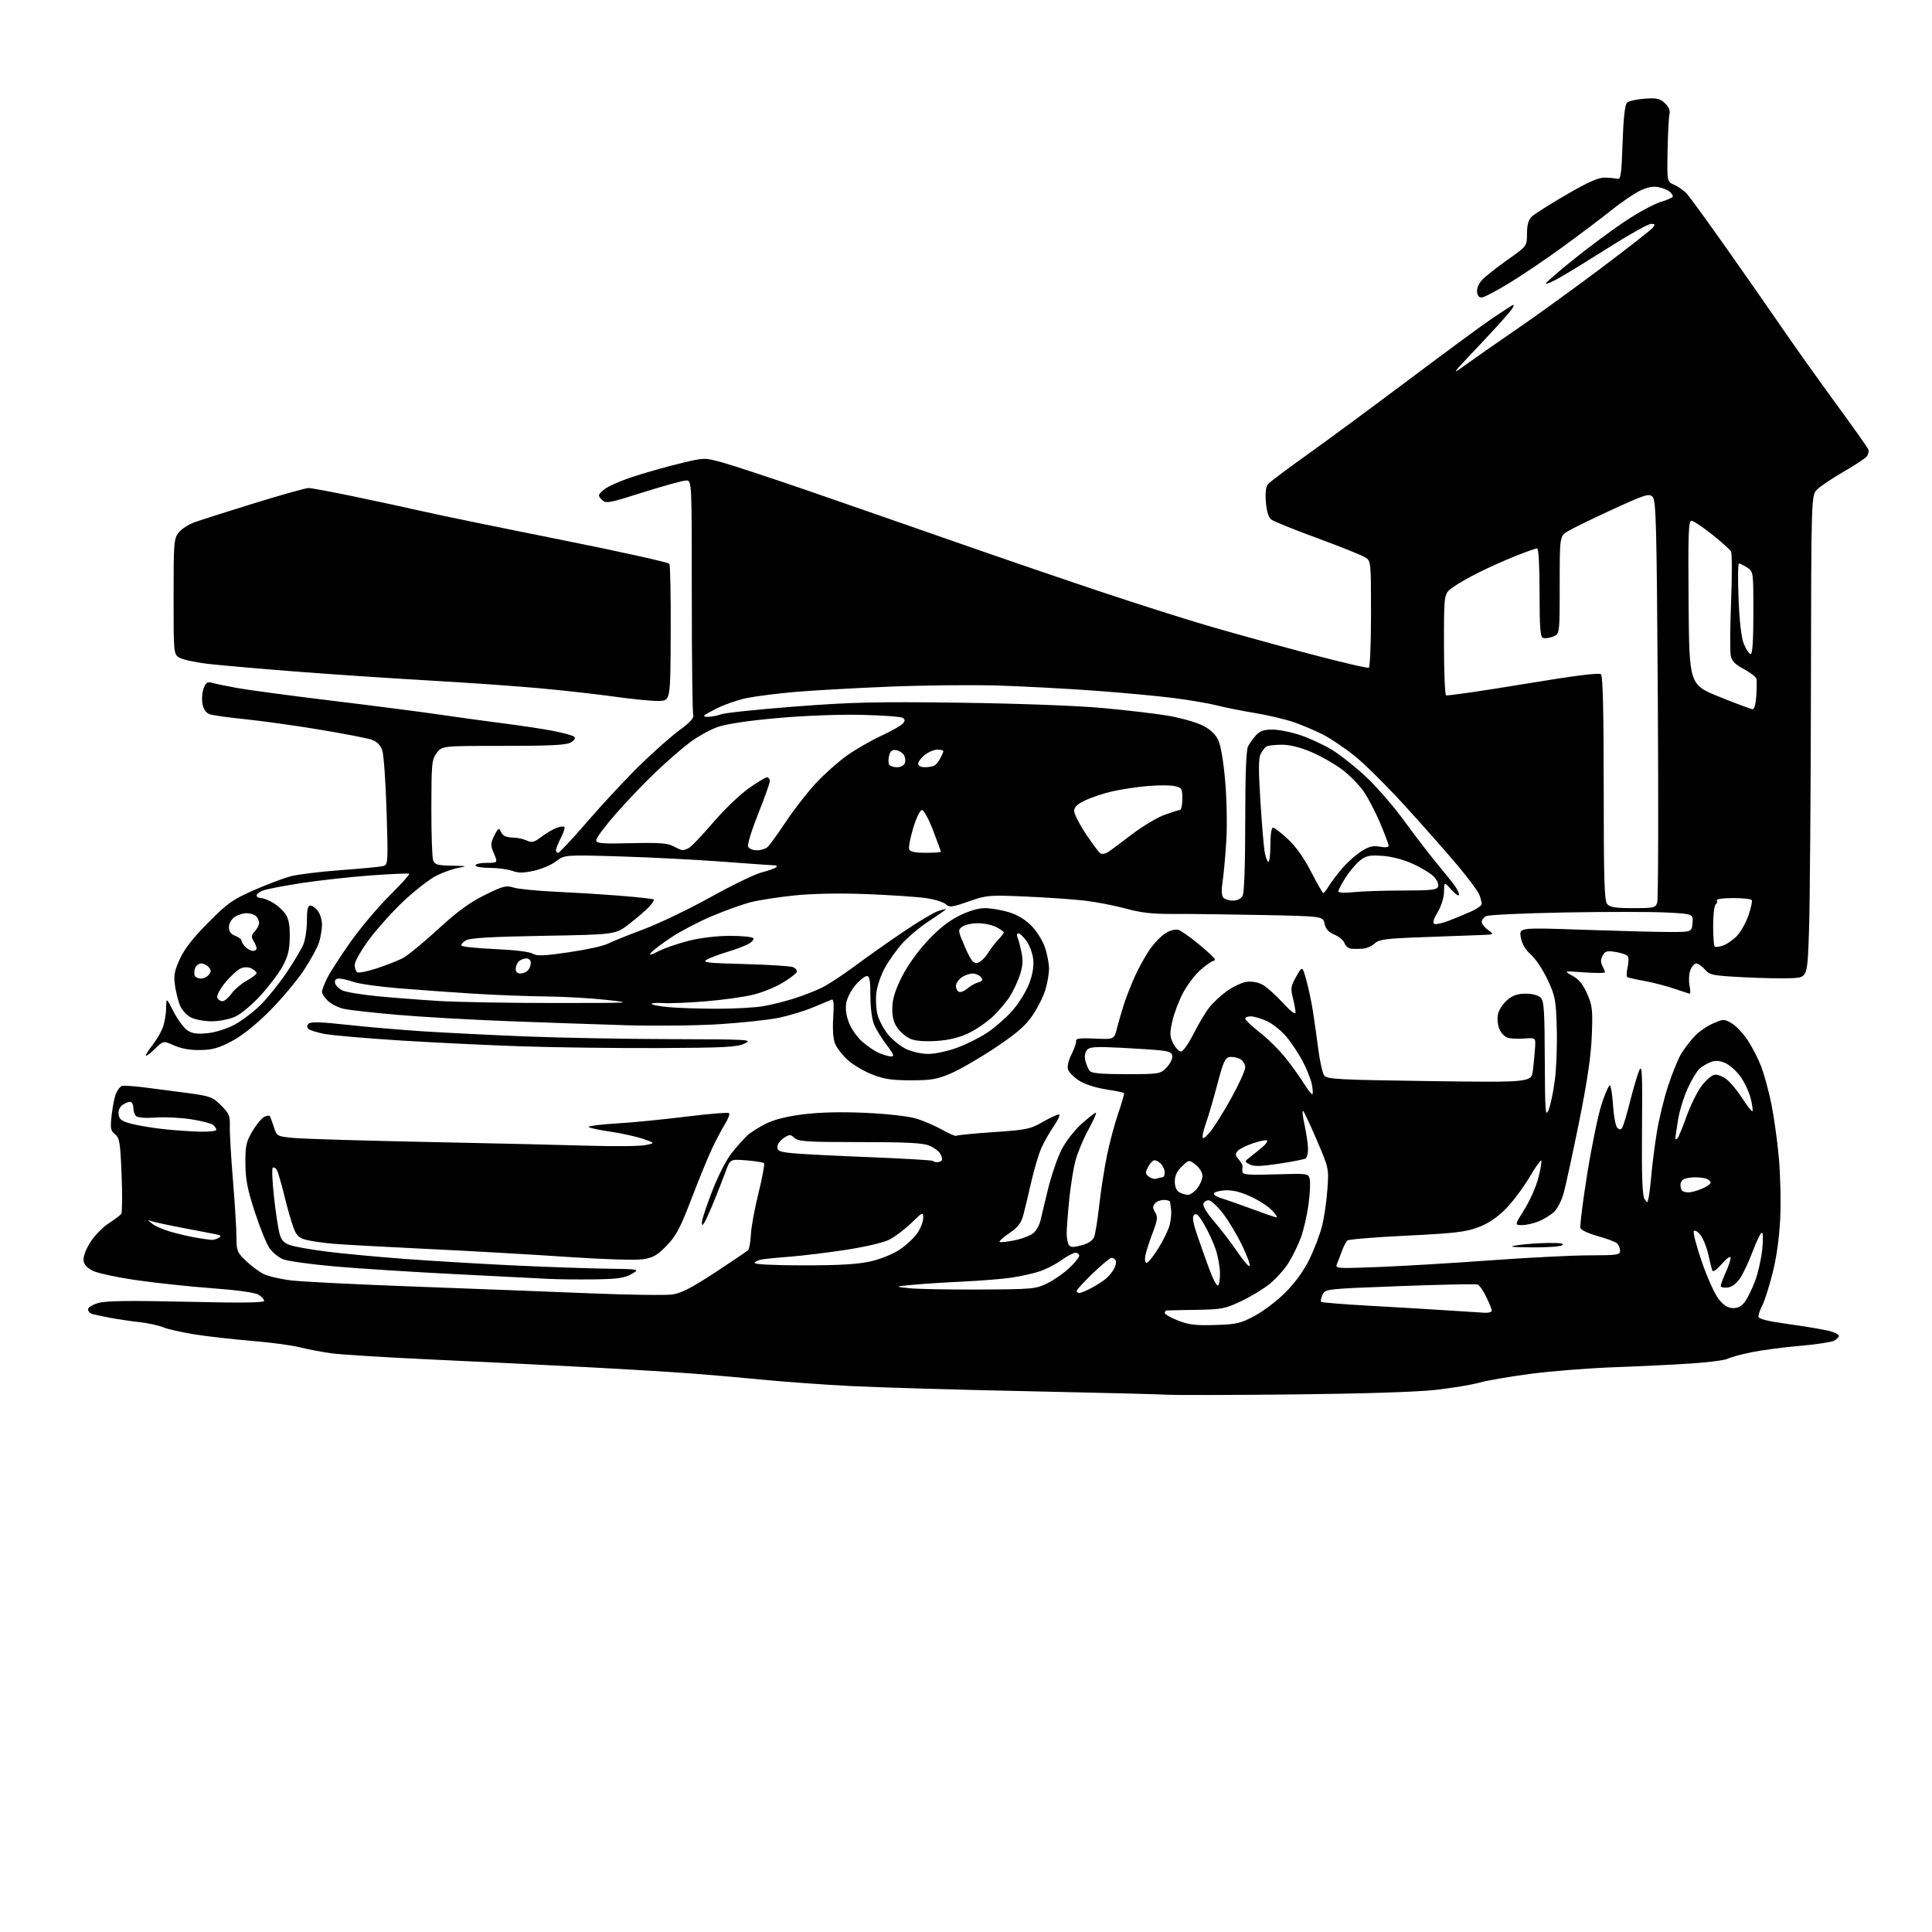 <?xml version="1.0" encoding="UTF-8" standalone="no"?>
<svg 
  version="1.1" 
  xmlns="http://www.w3.org/2000/svg" 
  xmlns:xlink="http://www.w3.org/1999/xlink" 
  xmlns:svg="http://www.w3.org/2000/svg"
  xmlns:rdf="http://www.w3.org/1999/02/22-rdf-syntax-ns#"
  xmlns:cc="http://creativecommons.org/ns#"
  xmlns:dc="http://purl.org/dc/elements/1.1/"
  viewBox="0 0 768 768"
  width="768"
  height="768"
>
<style>svg {background-color: white; }</style>"
<path stroke="none" fill="black" fill-rule="evenodd" d="M513.97,554.31C489.51,554.56 467.02,554.61 464.00,554.42C460.98,554.22 435.77,553.60 408.00,553.02C380.23,552.45 348.73,551.52 338.00,550.97C327.27,550.41 311.98,549.31 304.00,548.53C296.02,547.74 283.43,546.63 276.00,546.06C268.57,545.49 249.90,544.35 234.50,543.53C219.10,542.70 191.20,541.33 172.50,540.47C153.80,539.62 135.35,538.48 131.50,537.93C127.65,537.39 122.03,536.31 119.00,535.53C115.97,534.76 107.42,533.62 100.00,533.01C92.58,532.40 82.38,531.24 77.34,530.44C72.31,529.63 66.68,528.36 64.84,527.61C63.00,526.86 58.80,525.94 55.50,525.58C52.20,525.21 47.02,524.45 44.00,523.89C40.98,523.32 37.71,522.64 36.75,522.36C35.79,522.09 35.00,521.24 35.00,520.47C35.00,519.68 36.84,518.58 39.25,517.92C42.32,517.08 52.05,516.96 74.25,517.47C95.84,517.97 105.00,517.87 105.00,517.11C105.00,516.53 103.99,515.42 102.75,514.66C101.35,513.81 94.43,512.84 84.50,512.11C75.70,511.47 62.20,510.03 54.50,508.92C46.80,507.81 38.92,506.14 37.00,505.20C34.59,504.03 33.41,502.72 33.21,501.00C33.04,499.54 34.16,496.55 35.91,493.80C37.55,491.21 40.83,487.84 43.20,486.31C45.56,484.77 47.82,483.07 48.21,482.52C48.60,481.96 48.66,474.98 48.34,467.01C47.81,454.05 47.54,452.33 45.73,450.89C43.94,449.45 43.79,448.58 44.41,443.05C44.80,439.63 45.60,435.77 46.19,434.47C46.79,433.17 47.77,431.93 48.39,431.70C49.00,431.47 52.88,431.70 57.00,432.21C61.12,432.72 68.95,433.74 74.39,434.47C83.64,435.73 84.52,436.05 87.89,439.42C91.09,442.62 91.48,443.58 91.36,447.77C91.28,450.37 91.85,460.06 92.61,469.30C93.37,478.54 94.00,488.68 94.00,491.85C94.00,497.18 94.27,497.85 97.75,501.19C99.81,503.16 102.97,505.52 104.76,506.42C106.55,507.32 111.50,508.48 115.76,508.99C120.02,509.50 142.18,510.61 165.00,511.44C187.82,512.28 219.15,513.49 234.61,514.12C250.08,514.75 264.82,514.95 267.37,514.57C270.82,514.05 275.19,511.79 284.26,505.83C290.99,501.40 296.89,497.42 297.36,496.98C297.84,496.53 298.34,493.77 298.48,490.84C298.61,487.90 299.98,480.43 301.52,474.24C303.05,468.05 304.04,462.71 303.71,462.38C303.38,462.05 300.22,461.55 296.69,461.26C290.26,460.75 290.26,460.75 288.48,465.62C287.49,468.31 285.41,473.65 283.83,477.50C282.26,481.35 280.54,485.18 280.00,486.00C279.17,487.29 279.03,487.26 279.02,485.80C279.01,484.86 280.83,479.35 283.08,473.54C285.47,467.36 288.72,461.02 290.94,458.24C293.03,455.63 295.81,452.52 297.12,451.32C298.43,450.13 301.75,448.03 304.50,446.66C307.80,445.02 312.87,443.76 319.43,442.94C325.93,442.14 334.43,441.94 344.05,442.37C352.55,442.76 360.99,443.70 364.05,444.61C366.97,445.47 371.67,447.49 374.51,449.09C377.34,450.69 379.89,451.78 380.17,451.50C380.44,451.22 387.07,450.57 394.89,450.04C408.00,449.16 409.52,448.85 414.42,446.04C417.35,444.37 420.27,443.00 420.92,443.00C421.57,443.00 420.69,445.04 418.98,447.53C417.26,450.03 415.00,454.02 413.94,456.40C412.89,458.78 411.11,464.73 409.99,469.61C408.88,474.50 407.46,480.44 406.84,482.80C405.96,486.17 404.75,487.76 401.29,490.15C398.85,491.82 397.08,493.41 397.35,493.68C397.62,493.95 400.39,493.65 403.51,493.00C406.63,492.35 410.03,490.97 411.06,489.94C412.10,488.90 413.23,486.80 413.57,485.28C413.92,483.75 415.27,478.10 416.59,472.73C417.91,467.36 420.31,460.34 421.93,457.13C423.65,453.73 427.05,449.34 430.08,446.62C432.94,444.05 435.46,442.13 435.69,442.35C435.91,442.58 434.53,445.63 432.62,449.13C430.71,452.63 428.46,457.98 427.61,461.00C426.76,464.02 425.60,471.16 425.03,476.86C424.46,482.55 424.01,488.63 424.02,490.36C424.02,492.09 424.41,494.10 424.87,494.83C425.54,495.89 426.56,495.93 429.90,495.03C432.65,494.29 434.38,493.14 434.94,491.70C435.41,490.49 436.33,484.77 436.98,479.00C437.62,473.23 439.01,464.32 440.06,459.21C441.11,454.10 443.14,446.53 444.57,442.38C446.00,438.23 447.01,434.68 446.81,434.48C446.61,434.27 443.31,433.61 439.47,433.01C435.33,432.35 431.01,430.93 428.83,429.49C426.81,428.16 424.88,426.19 424.53,425.10C424.16,423.94 424.76,421.43 425.96,419.08C427.09,416.86 427.90,414.47 427.76,413.77C427.56,412.81 429.35,412.58 435.18,412.85C442.87,413.20 442.87,413.20 443.99,408.85C444.61,406.46 445.82,402.25 446.69,399.50C447.56,396.75 449.52,391.72 451.04,388.31C452.57,384.91 455.25,380.04 457.01,377.49C458.76,374.94 461.62,371.99 463.35,370.94C465.19,369.82 467.31,369.28 468.45,369.64C469.52,369.98 473.13,372.52 476.45,375.27C479.78,378.03 482.65,380.67 482.83,381.14C483.02,381.61 482.76,382.00 482.26,382.00C481.77,382.00 479.56,383.54 477.36,385.42C475.16,387.31 471.98,391.47 470.28,394.67C468.59,397.88 466.66,403.01 465.98,406.07C464.93,410.89 464.98,412.07 466.41,414.82C467.31,416.57 468.70,418.00 469.49,418.00C470.27,418.00 472.51,414.83 474.46,410.95C476.40,407.07 479.23,402.34 480.75,400.44C482.26,398.54 485.41,395.61 487.75,393.93C490.09,392.25 493.51,390.63 495.35,390.33C497.40,390.00 499.85,390.39 501.70,391.34C503.35,392.20 507.02,395.43 509.85,398.53C513.00,401.97 515.00,403.52 515.00,402.52C515.00,401.62 514.52,398.98 513.94,396.66C512.99,392.90 513.14,391.96 515.29,388.17C517.71,383.91 517.71,383.91 519.31,389.70C520.19,392.89 521.36,398.43 521.91,402.00C522.47,405.57 523.43,412.41 524.05,417.19C524.68,421.97 525.73,426.62 526.40,427.53C527.48,429.01 531.97,429.25 568.19,429.75C608.77,430.30 608.77,430.30 609.37,425.40C609.69,422.71 610.07,418.70 610.21,416.50C610.46,412.50 610.46,412.50 606.12,412.83C603.73,413.01 600.76,412.90 599.51,412.59C598.27,412.28 596.71,410.71 596.03,409.08C595.34,407.41 595.10,404.81 595.48,403.09C595.85,401.42 597.50,398.92 599.15,397.53C601.36,395.67 603.31,395.00 606.51,395.00C609.13,395.00 611.48,395.62 612.43,396.57C613.76,397.90 614.01,401.66 614.08,421.32C614.15,441.78 614.32,444.14 615.52,441.40C616.27,439.69 617.41,434.38 618.04,429.59C618.68,424.80 619.04,415.40 618.84,408.69C618.51,397.42 618.24,395.97 615.22,389.50C613.43,385.65 610.45,381.15 608.59,379.50C606.32,377.48 605.00,375.23 604.54,372.61C603.86,368.71 603.86,368.71 629.18,369.59C643.10,370.07 658.55,370.48 663.50,370.48C672.50,370.50 672.50,370.50 672.80,366.90C673.10,363.29 673.10,363.29 662.30,362.73C656.36,362.42 638.23,362.42 622.00,362.72C605.77,363.02 591.71,363.67 590.75,364.17C589.79,364.66 589.00,365.69 589.00,366.45C589.00,367.21 590.13,368.66 591.52,369.67C594.04,371.50 594.04,371.50 588.27,371.71C585.10,371.82 574.85,372.20 565.50,372.54C550.89,373.07 548.22,373.42 546.50,375.01C545.40,376.03 543.38,376.96 542.00,377.08C540.62,377.21 538.52,377.24 537.32,377.16C536.10,377.07 534.85,376.11 534.49,374.98C534.14,373.87 532.36,372.34 530.53,371.58C528.15,370.58 527.01,369.34 526.54,367.20C525.89,364.22 525.89,364.22 501.69,363.73C488.39,363.46 472.55,363.27 466.50,363.31C458.10,363.36 453.61,362.85 447.50,361.17C443.10,359.96 435.68,358.53 431.00,357.99C426.32,357.46 415.75,356.73 407.50,356.38C393.07,355.76 392.22,355.83 385.05,358.34C378.32,360.69 377.43,360.79 375.90,359.41C374.97,358.57 371.35,357.47 367.86,356.98C364.37,356.49 353.86,355.79 344.51,355.42C333.84,355.01 323.21,355.20 316.00,355.93C309.68,356.57 301.80,357.78 298.50,358.62C295.20,359.46 288.23,361.96 283.00,364.17C277.77,366.39 270.52,370.18 266.88,372.59C263.24,375.00 259.64,377.72 258.89,378.63C257.83,379.91 258.50,379.79 261.80,378.10C264.16,376.90 269.55,375.04 273.79,373.97C278.44,372.80 284.95,372.02 290.19,372.02C294.97,372.01 299.15,372.43 299.47,372.96C299.80,373.48 298.81,374.57 297.27,375.36C295.73,376.16 292.00,377.54 288.99,378.44C285.97,379.34 282.41,380.68 281.07,381.42C278.93,382.60 280.77,382.82 296.07,383.23C305.66,383.48 314.31,384.04 315.29,384.47C316.28,384.90 316.92,385.75 316.72,386.37C316.53,386.99 314.03,388.91 311.18,390.63C308.33,392.35 303.09,394.49 299.54,395.38C295.98,396.27 287.55,397.46 280.79,398.02C274.03,398.59 266.36,398.91 263.75,398.74C261.14,398.57 259.00,398.72 259.00,399.07C259.00,399.42 262.04,400.00 265.75,400.35C269.46,400.70 278.15,400.99 285.07,400.99C291.98,401.00 300.30,400.53 303.57,399.95C306.83,399.37 312.43,397.96 316.00,396.81C319.57,395.66 324.52,393.71 327.00,392.47C329.48,391.22 335.32,387.36 340.00,383.88C344.68,380.40 353.23,374.36 359.00,370.46C364.77,366.56 370.96,362.86 372.75,362.23C374.54,361.61 376.00,361.25 376.00,361.43C376.00,361.62 373.06,363.68 369.47,366.02C365.88,368.36 361.04,372.39 358.72,374.97C356.40,377.55 353.24,381.97 351.71,384.80C350.17,387.62 348.66,392.08 348.35,394.71C348.04,397.35 348.27,401.30 348.87,403.50C349.46,405.70 351.39,409.25 353.15,411.38C354.92,413.51 358.19,416.09 360.43,417.11C362.67,418.12 366.52,418.96 369.00,418.96C371.48,418.96 376.48,417.91 380.11,416.62C383.75,415.34 389.27,412.60 392.38,410.54C395.49,408.47 400.06,404.47 402.54,401.64C405.01,398.81 407.97,394.02 409.11,391.00C410.48,387.38 411.03,384.08 410.72,381.34C410.47,379.05 409.28,375.79 408.07,374.09C406.85,372.39 405.40,371.00 404.82,371.00C404.22,371.00 404.09,371.74 404.52,372.75C404.92,373.71 405.63,376.43 406.10,378.78C406.72,381.93 406.53,384.31 405.38,387.71C404.51,390.27 402.73,394.05 401.43,396.12C400.12,398.18 397.13,401.72 394.78,403.98C392.43,406.24 388.03,409.27 385.00,410.70C381.23,412.50 377.23,413.46 372.27,413.79C367.68,414.09 363.93,413.80 362.00,413.00C360.32,412.30 357.97,410.37 356.79,408.70C355.24,406.52 354.64,404.27 354.70,400.75C354.75,397.24 355.79,393.78 358.37,388.56C360.53,384.19 364.60,378.43 368.53,374.19C372.98,369.38 377.04,366.14 381.20,364.06C385.08,362.12 388.84,361.00 391.48,361.00C393.77,361.00 397.99,361.70 400.87,362.56C404.27,363.56 407.45,365.45 409.91,367.91C412.03,370.03 414.44,373.85 415.36,376.54C416.26,379.19 417.00,383.00 417.00,385.02C417.00,387.03 416.35,390.86 415.54,393.52C414.74,396.18 412.42,400.78 410.38,403.74C407.54,407.87 404.06,410.86 395.49,416.57C389.35,420.66 381.43,425.24 377.91,426.73C372.43,429.06 370.12,429.45 362.00,429.44C354.42,429.42 351.31,428.95 346.62,427.09C343.38,425.81 339.05,423.23 336.99,421.37C334.92,419.50 332.67,416.62 331.99,414.97C331.19,413.05 330.91,409.23 331.22,404.43C331.56,399.16 331.37,397.04 330.60,397.37C330.00,397.63 326.67,399.01 323.22,400.44C319.77,401.87 313.69,403.73 309.72,404.56C305.75,405.40 295.07,406.56 286.00,407.13C276.93,407.70 260.27,407.89 249.00,407.55C237.72,407.21 216.57,406.48 202.00,405.93C187.43,405.38 167.64,404.25 158.04,403.42C148.44,402.59 138.84,401.52 136.70,401.04C134.56,400.56 131.73,399.15 130.40,397.91C129.08,396.67 128.00,395.04 128.00,394.29C128.00,393.53 128.95,391.03 130.12,388.71C131.28,386.39 135.41,380.00 139.29,374.50C143.17,369.00 150.11,360.74 154.73,356.15C159.35,351.55 162.92,347.59 162.68,347.35C162.43,347.10 155.54,347.39 147.37,347.99C139.19,348.60 126.79,349.97 119.81,351.04C112.84,352.12 105.97,353.44 104.56,353.98C103.15,354.51 102.00,355.41 102.00,355.98C102.00,356.54 102.79,357.00 103.75,357.00C104.71,357.01 106.94,357.88 108.70,358.96C110.45,360.03 112.66,362.07 113.59,363.50C114.79,365.33 115.26,368.01 115.18,372.60C115.10,377.65 114.46,380.22 112.34,384.12C110.83,386.88 106.89,392.10 103.58,395.72C100.26,399.34 95.74,403.12 93.52,404.13C91.28,405.15 87.15,405.97 84.20,405.98C81.29,405.99 77.54,405.30 75.87,404.43C74.21,403.57 72.26,401.43 71.54,399.68C70.83,397.93 69.94,394.35 69.56,391.73C68.99,387.78 69.32,385.97 71.48,381.23C73.29,377.25 76.73,372.84 82.76,366.76C90.48,358.99 92.46,357.58 100.90,353.87C106.11,351.59 112.66,349.11 115.44,348.36C118.22,347.62 127.03,346.52 135.00,345.93C142.97,345.33 150.58,344.63 151.91,344.36C154.31,343.88 154.31,343.88 153.68,322.64C153.32,310.96 152.55,300.00 151.95,298.27C151.20,296.14 149.85,294.79 147.68,294.03C145.93,293.42 136.43,291.59 126.57,289.96C116.71,288.33 103.43,286.49 97.07,285.85C90.71,285.22 84.51,284.34 83.30,283.90C81.88,283.37 80.89,281.93 80.49,279.78C80.15,277.97 80.36,275.20 80.95,273.63C81.83,271.31 82.45,270.90 84.27,271.43C85.50,271.79 90.10,272.74 94.50,273.53C98.90,274.32 115.78,276.58 132.00,278.55C148.22,280.51 167.35,282.98 174.50,284.03C181.65,285.08 193.12,286.66 200.00,287.54C206.88,288.41 215.85,289.77 219.94,290.55C224.03,291.34 227.79,292.39 228.30,292.90C228.85,293.45 228.29,294.34 226.86,295.16C225.06,296.18 218.68,296.50 200.11,296.50C175.72,296.50 175.72,296.50 173.61,299.32C171.64,301.96 171.50,303.41 171.47,321.04C171.45,331.43 171.77,340.85 172.18,341.97C172.83,343.72 173.87,344.02 179.72,344.13C185.55,344.23 185.94,344.34 182.50,344.92C180.30,345.29 176.29,346.69 173.58,348.04C170.87,349.39 165.06,353.88 160.65,358.00C156.25,362.12 150.03,369.03 146.82,373.34C143.59,377.68 141.00,382.22 141.00,383.53C141.00,384.82 141.46,386.17 142.02,386.51C142.59,386.86 146.07,386.15 149.77,384.94C153.47,383.72 158.07,381.92 160.00,380.94C161.93,379.96 168.22,374.82 173.98,369.51C181.74,362.37 186.59,358.82 192.63,355.82C199.94,352.20 201.14,351.89 204.15,352.82C205.99,353.39 213.57,354.14 221.00,354.49C228.43,354.83 240.11,355.56 246.97,356.11C253.83,356.66 259.65,357.32 259.89,357.56C260.14,357.81 259.27,359.15 257.95,360.55C256.64,361.95 253.11,364.98 250.12,367.30C244.67,371.50 244.67,371.50 216.09,372.00C195.25,372.36 186.88,372.85 185.22,373.80C183.97,374.52 183.17,375.46 183.44,375.90C183.71,376.34 189.75,376.95 196.85,377.27C204.48,377.61 210.60,378.36 211.78,379.10C213.41,380.11 216.11,380.01 226.14,378.54C232.94,377.55 239.85,376.04 241.50,375.19C243.15,374.35 249.53,371.77 255.68,369.47C261.84,367.17 273.89,361.39 282.46,356.63C291.04,351.87 300.18,347.44 302.78,346.79C305.37,346.14 307.93,345.25 308.45,344.80C309.01,344.33 308.80,344.00 307.95,343.99C307.15,343.99 297.93,343.34 287.46,342.54C276.98,341.75 258.53,340.80 246.46,340.44C224.50,339.79 224.50,339.79 221.11,342.35C219.25,343.76 215.28,345.47 212.29,346.13C208.10,347.07 206.11,347.08 203.61,346.18C201.82,345.53 197.80,345.00 194.68,345.00C191.56,345.00 189.00,344.55 189.00,344.00C189.00,343.45 191.00,343.00 193.45,343.00C197.90,343.00 197.90,343.00 196.36,339.31C194.94,335.93 194.96,335.32 196.54,332.06C197.73,329.62 198.43,328.97 198.79,330.00C199.07,330.82 199.79,331.83 200.40,332.23C201.00,332.64 202.72,332.98 204.20,332.98C205.69,332.99 208.01,333.50 209.36,334.12C211.46,335.07 212.32,334.86 215.16,332.69C217.00,331.29 219.70,329.69 221.15,329.13C222.61,328.58 224.05,328.38 224.35,328.69C224.66,329.00 224.03,330.97 222.96,333.08C221.88,335.19 221.00,337.39 221.00,337.96C221.00,338.53 221.40,339.00 221.90,339.00C222.39,339.00 227.74,333.26 233.79,326.25C239.83,319.24 249.22,309.19 254.64,303.92C260.06,298.65 267.12,292.42 270.32,290.08C274.26,287.21 275.96,285.34 275.57,284.33C275.26,283.51 275.00,262.17 275.00,236.92C275.00,191.00 275.00,191.00 272.78,191.00C271.55,191.00 263.89,193.11 255.74,195.68C241.67,200.13 240.85,200.27 239.22,198.62C237.59,196.97 237.64,196.75 240.12,194.60C241.56,193.35 247.18,190.91 252.62,189.19C258.05,187.46 266.46,185.12 271.30,183.98C280.09,181.90 280.09,181.90 287.30,183.89C291.26,184.98 306.20,189.90 320.50,194.82C334.80,199.75 360.90,208.82 378.50,214.98C396.10,221.14 422.43,230.16 437.00,235.02C451.57,239.89 470.70,245.98 479.50,248.56C488.30,251.15 506.25,256.12 519.38,259.61C532.51,263.10 543.65,265.72 544.13,265.42C544.61,265.12 545.00,255.47 545.00,243.96C545.00,223.37 544.97,223.02 542.75,221.59C541.51,220.78 533.01,217.37 523.86,214.00C514.70,210.63 506.42,207.30 505.45,206.59C504.25,205.71 503.54,203.49 503.22,199.65C502.91,195.94 503.19,193.48 504.02,192.48C504.71,191.64 511.40,186.61 518.89,181.28C526.38,175.96 544.88,162.32 560.00,150.97C575.12,139.61 590.20,128.53 593.50,126.34C596.80,124.14 600.11,121.99 600.85,121.55C601.91,120.93 601.98,121.16 601.17,122.63C600.61,123.66 594.83,130.12 588.32,136.98C576.63,149.33 576.57,149.41 583.00,144.74C586.58,142.15 595.54,135.90 602.92,130.85C610.31,125.81 625.17,115.06 635.95,106.97C646.73,98.87 656.15,91.52 656.90,90.63C658.06,89.22 657.98,89.00 656.29,89.00C655.21,89.00 647.85,93.11 639.92,98.13C631.99,103.15 623.12,108.60 620.20,110.25C617.29,111.90 614.71,113.04 614.47,112.80C614.23,112.56 619.09,108.30 625.27,103.33C631.44,98.36 640.76,91.45 645.97,87.97C651.18,84.50 657.59,81.02 660.22,80.25C662.85,79.48 665.00,78.49 665.00,78.05C665.00,77.61 664.39,76.74 663.65,76.13C662.91,75.51 660.91,74.73 659.21,74.39C657.07,73.96 654.77,74.43 651.80,75.87C649.44,77.03 644.35,80.51 640.50,83.60C636.65,86.69 627.97,93.24 621.20,98.16C614.44,103.08 604.90,109.53 600.01,112.49C595.12,115.46 590.31,118.02 589.31,118.19C588.06,118.41 587.40,117.78 587.17,116.15C586.97,114.73 587.75,112.81 589.17,111.28C590.45,109.89 594.99,106.30 599.25,103.29C607.00,97.83 607.00,97.83 607.00,92.92C607.00,89.50 607.55,87.45 608.81,86.19C609.81,85.19 615.98,81.26 622.53,77.46C631.40,72.31 635.34,70.56 637.97,70.61C639.91,70.65 642.17,70.87 643.00,71.09C644.27,71.44 644.58,69.23 645.00,56.80C645.33,47.06 645.92,41.68 646.74,40.86C647.41,40.18 650.56,39.45 653.74,39.23C658.63,38.89 659.85,39.16 661.83,41.03C663.38,42.49 663.99,43.95 663.64,45.36C663.36,46.54 663.02,53.07 662.89,59.87C662.66,72.24 662.66,72.24 665.58,73.49C667.19,74.18 669.46,75.81 670.63,77.12C671.80,78.43 678.79,88.05 686.17,98.50C693.54,108.95 703.59,123.35 708.49,130.50C713.39,137.65 722.99,151.12 729.80,160.43C736.62,169.74 742.43,177.96 742.71,178.69C742.99,179.43 742.68,180.68 742.02,181.48C741.35,182.28 737.17,185.03 732.73,187.59C728.29,190.15 723.61,193.30 722.33,194.58C720.00,196.91 720.00,196.91 719.87,273.70C719.80,315.94 719.46,359.05 719.12,369.50C718.50,388.50 718.50,388.50 712.50,388.83C709.20,389.02 700.49,388.85 693.15,388.47C680.75,387.83 679.65,387.61 677.72,385.39C676.58,384.08 675.03,383.00 674.29,383.00C673.56,383.00 672.50,384.18 671.95,385.62C671.40,387.07 671.24,389.77 671.59,391.62C671.94,393.48 672.02,395.00 671.77,395.00C671.52,395.00 668.74,394.11 665.60,393.03C662.45,391.95 657.10,390.56 653.70,389.95C650.31,389.33 647.23,388.64 646.87,388.42C646.51,388.19 646.55,386.48 646.98,384.61C647.40,382.73 647.45,380.73 647.09,380.15C646.73,379.57 644.58,378.80 642.32,378.43C638.77,377.87 638.03,378.07 637.06,379.89C636.27,381.37 636.24,382.58 636.96,383.93C637.53,385.00 638.00,386.15 638.00,386.50C638.00,386.85 634.29,386.86 629.75,386.53C621.50,385.92 621.50,385.92 625.11,387.91C627.73,389.36 629.32,391.33 630.97,395.15C633.01,399.89 633.18,401.55 632.75,411.95C632.40,420.18 630.93,430.10 627.61,446.50C625.05,459.15 622.30,471.77 621.51,474.55C620.71,477.32 619.03,480.56 617.77,481.75C616.51,482.93 613.81,484.60 611.77,485.45C609.73,486.30 606.72,487.00 605.07,487.00C602.07,487.00 602.07,487.00 605.99,480.75C608.15,477.31 610.65,471.64 611.54,468.16C612.43,464.68 612.94,461.61 612.67,461.34C612.40,461.07 610.24,464.14 607.86,468.17C605.48,472.20 601.27,477.79 598.49,480.60C595.01,484.10 591.61,486.38 587.57,487.89C582.62,489.74 578.14,490.26 559.10,491.19C546.67,491.80 536.09,492.66 535.58,493.12C535.08,493.57 534.13,495.41 533.47,497.22C532.81,499.02 531.91,501.36 531.47,502.41C530.68,504.27 531.18,504.31 548.08,503.65C557.66,503.28 577.65,502.09 592.50,501.00C607.35,499.92 625.01,499.03 631.75,499.02C643.06,499.00 644.00,498.86 644.00,497.12C644.00,496.09 643.43,494.77 642.73,494.19C642.03,493.61 638.61,492.34 635.12,491.37C631.64,490.41 628.55,488.99 628.26,488.22C627.96,487.46 629.17,477.76 630.94,466.67C632.72,455.58 635.31,443.02 636.71,438.77C638.11,434.52 639.59,431.24 639.99,431.50C640.40,431.75 640.95,435.36 641.22,439.53C641.49,443.70 642.24,447.64 642.89,448.29C643.81,449.21 644.27,449.18 644.92,448.14C645.37,447.39 646.78,442.67 648.03,437.64C649.29,432.61 650.91,427.15 651.63,425.50C652.75,422.94 652.91,426.30 652.72,448.50C652.56,466.94 652.84,475.08 653.67,476.49C654.80,478.40 654.86,478.38 655.37,475.99C655.66,474.62 656.17,470.35 656.50,466.50C656.83,462.65 657.79,455.23 658.63,450.00C659.48,444.77 661.50,436.46 663.14,431.53C664.77,426.60 667.06,420.97 668.21,419.03C669.37,417.09 671.71,413.99 673.41,412.14C675.11,410.29 678.47,407.92 680.88,406.87C685.12,405.02 685.35,405.02 688.38,406.78C690.09,407.78 692.97,410.82 694.77,413.55C696.56,416.27 698.97,420.98 700.12,424.00C701.27,427.02 703.05,433.55 704.08,438.50C705.11,443.45 706.47,453.12 707.10,460.00C707.73,466.88 707.98,477.90 707.66,484.50C707.28,492.15 706.18,499.99 704.62,506.13C703.28,511.42 701.46,517.14 700.59,518.83C699.71,520.52 699.00,522.53 699.00,523.29C699.00,524.31 702.28,525.14 711.25,526.39C717.99,527.33 725.19,528.55 727.25,529.09C729.31,529.63 731.00,530.49 731.00,531.00C731.00,531.51 730.14,532.39 729.09,532.95C728.04,533.52 721.85,534.44 715.34,535.01C708.83,535.57 700.18,536.72 696.12,537.56C692.06,538.39 687.84,539.55 686.76,540.13C685.67,540.71 679.09,541.56 672.14,542.02C665.19,542.48 651.40,543.14 641.50,543.50C631.60,543.86 616.75,545.04 608.50,546.11C600.25,547.19 591.04,548.77 588.03,549.63C585.03,550.48 577.14,551.78 570.50,552.52C563.12,553.34 541.20,554.03 513.97,554.31zM483.00,526.71C491.60,526.45 493.10,526.10 498.85,523.02C502.34,521.15 507.87,516.92 511.14,513.62C514.88,509.84 518.35,505.02 520.52,500.56C522.42,496.68 524.66,490.80 525.50,487.50C526.35,484.20 527.32,477.67 527.65,473.00C528.26,464.52 528.25,464.45 523.57,453.50C520.99,447.45 518.50,442.12 518.04,441.65C517.58,441.19 517.82,443.66 518.57,447.15C519.32,450.64 519.95,454.94 519.96,456.69C519.98,458.45 519.54,460.17 518.97,460.52C518.40,460.87 513.65,461.80 508.42,462.59C501.16,463.68 498.39,463.75 496.76,462.87C494.62,461.73 494.62,461.73 497.06,459.84C498.40,458.81 500.57,457.05 501.88,455.94C503.19,454.83 504.00,453.67 503.69,453.36C503.38,453.05 500.89,453.54 498.14,454.45C495.40,455.36 492.61,456.77 491.94,457.57C490.97,458.74 491.06,459.41 492.40,460.89C493.33,461.91 494.01,463.14 493.92,463.62C493.84,464.11 493.82,465.12 493.88,465.87C493.98,466.97 496.51,467.16 507.03,466.83C519.89,466.43 520.08,466.46 520.64,468.69C520.95,469.93 520.73,474.49 520.14,478.83C519.56,483.16 518.17,489.16 517.04,492.15C515.92,495.15 513.72,499.63 512.14,502.12C510.56,504.61 507.27,508.28 504.83,510.29C502.38,512.29 497.26,515.40 493.44,517.21C487.02,520.25 485.67,520.51 475.50,520.68C469.45,520.78 464.16,520.89 463.75,520.93C463.34,520.97 463.00,521.42 463.00,521.93C463.00,522.44 465.36,523.79 468.25,524.93C472.53,526.62 475.26,526.95 483.00,526.71zM590.25,521.85C591.76,521.93 593.00,521.56 593.00,521.03C593.00,520.49 592.02,518.03 590.82,515.56C589.62,513.10 588.09,510.86 587.42,510.61C586.75,510.35 572.83,510.64 556.49,511.25C526.88,512.36 526.79,512.37 525.73,514.69C525.15,515.96 524.90,517.23 525.18,517.51C525.45,517.79 534.19,518.49 544.59,519.07C554.99,519.64 568.90,520.47 575.50,520.91C582.10,521.35 588.74,521.77 590.25,521.85zM689.00,520.00C690.99,520.00 692.45,519.16 693.79,517.25C694.85,515.74 696.63,512.02 697.75,509.00C698.87,505.97 700.11,500.46 700.51,496.75C700.91,493.04 700.84,490.00 700.37,490.01C699.89,490.02 698.26,493.33 696.75,497.37C695.23,501.41 692.97,506.24 691.72,508.11C690.23,510.31 688.49,511.61 686.72,511.82C685.22,511.99 684.00,511.70 684.00,511.18C684.00,510.65 684.89,508.26 685.98,505.86C687.07,503.46 687.95,500.82 687.94,500.00C687.92,499.12 686.50,500.10 684.48,502.39C682.15,505.03 680.90,505.84 680.60,504.89C680.36,504.13 679.65,501.25 679.03,498.50C678.41,495.75 677.06,492.38 676.02,491.01C674.98,489.65 673.78,488.89 673.34,489.33C672.90,489.77 674.33,495.31 676.52,501.63C678.76,508.12 681.73,514.64 683.32,516.57C685.34,519.02 686.96,520.00 689.00,520.00zM429.04,514.00C429.61,514.00 431.75,513.12 433.79,512.03C435.83,510.95 438.46,509.27 439.63,508.28C440.81,507.30 442.29,505.48 442.93,504.23C443.57,502.98 443.82,501.52 443.49,500.98C443.15,500.44 442.42,500.00 441.85,500.00C441.29,500.00 437.94,502.77 434.41,506.16C430.89,509.55 428.00,512.70 428.00,513.16C428.00,513.62 428.47,514.00 429.04,514.00zM389.50,512.61C410.56,512.50 411.71,512.40 416.36,510.11C419.03,508.80 422.96,506.05 425.11,504.01C427.25,501.98 429.00,499.79 429.00,499.15C429.00,498.52 428.32,498.00 427.49,498.00C426.66,498.00 424.15,499.32 421.92,500.94C419.68,502.56 415.75,504.57 413.18,505.41C410.61,506.25 405.57,507.37 402.00,507.90C398.43,508.43 389.65,509.13 382.50,509.46C375.35,509.79 366.35,510.38 362.50,510.76C355.50,511.46 355.50,511.46 361.50,512.09C364.80,512.43 377.40,512.67 389.50,512.61zM484.07,511.00C484.58,511.00 484.99,508.86 484.97,506.25C484.95,503.64 484.15,499.24 483.20,496.49C482.25,493.73 480.19,489.30 478.63,486.64C476.51,483.02 475.51,482.09 474.66,482.94C473.81,483.79 474.20,486.03 476.19,491.81C477.65,496.06 479.82,502.11 481.00,505.27C482.18,508.42 483.56,511.00 484.07,511.00zM236.00,508.57C229.68,508.65 221.57,508.56 218.00,508.37C214.43,508.18 197.78,507.34 181.00,506.49C164.22,505.65 142.67,504.27 133.10,503.43C123.52,502.59 114.25,501.30 112.49,500.56C110.74,499.83 108.34,497.88 107.17,496.24C106.00,494.60 103.37,488.13 101.33,481.88C98.34,472.73 97.60,468.93 97.55,462.50C97.51,455.50 97.85,453.91 100.28,449.77C101.81,447.17 103.92,444.58 104.97,444.02C106.02,443.45 107.07,443.33 107.31,443.75C107.54,444.16 108.26,446.12 108.90,448.11C110.05,451.68 110.14,451.72 116.78,452.36C120.48,452.72 144.65,453.44 170.50,453.97C196.35,454.49 225.38,455.16 235.00,455.46C244.62,455.75 254.30,455.64 256.50,455.20C260.50,454.41 260.50,454.41 255.59,452.71C252.88,451.78 246.92,450.47 242.34,449.80C237.75,449.14 234.00,448.30 234.00,447.93C234.00,447.56 239.06,446.95 245.25,446.58C251.44,446.22 263.85,444.99 272.83,443.87C281.81,442.75 289.46,442.12 289.82,442.48C290.18,442.85 289.45,444.80 288.20,446.82C286.95,448.84 284.64,453.20 283.08,456.50C281.51,459.80 277.82,468.80 274.88,476.50C270.40,488.19 268.77,491.27 265.01,495.16C261.25,499.04 259.66,499.95 255.50,500.58C252.59,501.02 240.05,500.63 225.50,499.64C211.75,498.70 186.78,497.28 170.00,496.48C153.22,495.68 136.35,494.75 132.50,494.42C128.65,494.08 123.86,493.40 121.85,492.90C118.92,492.16 117.92,491.25 116.75,488.24C115.94,486.18 114.29,480.43 113.08,475.46C111.87,470.49 110.48,465.78 110.00,464.99C109.51,464.20 108.80,463.87 108.41,464.25C108.03,464.63 108.26,469.80 108.91,475.72C109.57,481.65 110.54,488.15 111.06,490.16C111.81,492.99 112.76,494.07 115.26,494.95C117.04,495.58 123.67,496.75 130.00,497.55C136.32,498.35 150.28,499.65 161.00,500.45C171.72,501.24 190.85,502.39 203.50,503.00C216.15,503.60 232.80,504.19 240.50,504.30C254.50,504.50 254.50,504.50 251.00,506.46C248.14,508.07 245.39,508.45 236.00,508.57zM496.77,503.18C496.98,502.55 495.56,498.76 493.62,494.77C491.67,490.77 488.36,485.25 486.25,482.51C484.15,479.76 481.65,477.36 480.71,477.18C479.77,477.00 478.73,477.55 478.40,478.40C478.03,479.37 479.65,482.08 482.78,485.72C485.51,488.90 489.69,494.38 492.07,497.91C494.45,501.43 496.57,503.80 496.77,503.18zM319.55,503.00C333.79,503.00 341.00,502.57 346.06,501.42C350.12,500.50 354.99,498.51 357.73,496.67C360.33,494.93 363.47,491.97 364.72,490.10C365.98,488.23 367.00,485.55 367.00,484.14C367.00,481.67 366.82,481.75 362.25,486.18C359.64,488.72 355.67,491.71 353.44,492.82C351.10,493.99 343.69,495.71 335.94,496.88C328.55,497.99 318.90,499.18 314.50,499.50C310.10,499.83 305.04,500.32 303.25,500.59C301.46,500.87 300.00,501.52 300.00,502.05C300.00,502.62 307.80,503.00 319.55,503.00zM455.81,502.00C456.38,502.00 458.47,499.41 460.45,496.25C462.43,493.09 464.45,488.93 464.95,487.00C465.44,485.07 465.71,482.38 465.55,481.00C465.39,479.62 465.20,478.16 465.13,477.75C465.06,477.34 463.93,477.00 462.62,477.00C461.31,477.00 459.71,477.64 459.07,478.42C458.15,479.52 458.18,480.32 459.19,481.93C460.31,483.72 460.15,484.93 458.13,490.26C456.82,493.69 455.54,497.74 455.27,499.25C454.99,500.80 455.23,502.00 455.81,502.00zM609.00,495.85C600.11,495.75 599.27,495.61 603.50,494.95C606.25,494.53 611.65,494.14 615.50,494.10C620.36,494.05 622.04,494.33 621.00,495.00C620.17,495.53 614.77,495.92 609.00,495.85zM84.00,492.87C84.83,492.92 86.15,492.56 86.95,492.05C88.09,491.33 87.88,491.04 85.95,490.66C84.60,490.40 78.78,489.28 73.00,488.18C67.22,487.08 61.60,485.87 60.50,485.51C58.50,484.84 58.50,484.84 60.50,486.46C61.60,487.36 64.90,488.79 67.83,489.64C70.76,490.49 75.26,491.54 77.83,491.98C80.40,492.41 83.17,492.81 84.00,492.87zM507.44,483.93C507.95,483.97 507.12,482.69 505.59,481.09C504.06,479.49 500.15,476.99 496.90,475.53C492.79,473.69 489.70,472.98 486.75,473.19C484.41,473.36 482.50,473.94 482.50,474.48C482.50,475.01 483.85,475.85 485.50,476.33C487.15,476.81 492.55,478.70 497.50,480.53C502.45,482.36 506.92,483.89 507.44,483.93zM472.18,474.97C473.10,474.99 474.79,473.81 475.93,472.37C477.07,470.92 478.00,468.70 478.00,467.44C478.00,466.14 476.84,464.23 475.33,463.05C472.66,460.95 472.66,460.95 469.83,463.66C467.86,465.55 467.00,467.36 467.00,469.64C467.00,471.69 467.65,473.28 468.75,473.92C469.71,474.48 471.25,474.95 472.18,474.97zM671.20,474.00C672.22,474.00 674.62,473.35 676.53,472.55C678.44,471.75 680.00,470.68 680.00,470.16C680.00,469.64 679.29,468.94 678.42,468.61C677.55,468.27 675.56,468.00 674.00,468.00C672.44,468.00 670.45,468.27 669.58,468.61C668.71,468.94 668.00,469.99 668.00,470.94C668.00,471.89 668.30,472.97 668.67,473.33C669.03,473.70 670.17,474.00 671.20,474.00zM459.80,468.52C460.55,468.23 461.58,468.00 462.08,468.00C462.59,468.00 463.00,467.13 463.00,466.07C463.00,465.01 462.27,463.42 461.38,462.53C460.50,461.64 459.26,461.08 458.63,461.28C458.01,461.49 456.95,462.75 456.27,464.08C455.23,466.13 455.30,466.70 456.74,467.77C457.68,468.47 459.05,468.81 459.80,468.52zM372.50,462.00C373.14,462.00 373.95,461.72 374.30,461.37C374.65,461.02 374.46,459.86 373.88,458.78C373.31,457.71 371.31,456.19 369.45,455.42C366.85,454.33 360.47,454.00 341.86,454.00C320.88,454.00 317.42,453.78 315.85,452.37C314.19,450.86 313.86,450.86 311.53,452.39C310.14,453.30 309.00,454.90 309.00,455.94C309.00,457.54 309.99,457.94 315.25,458.44C318.69,458.77 332.48,459.47 345.90,460.00C359.32,460.53 370.53,461.20 370.82,461.48C371.10,461.77 371.86,462.00 372.50,462.00zM480.99,450.00C482.61,448.07 486.42,442.00 489.46,436.50C492.50,431.00 494.99,425.50 495.00,424.29C495.00,423.07 494.08,421.58 492.95,420.97C491.82,420.37 489.95,420.02 488.79,420.19C487.01,420.45 486.24,422.16 483.92,431.00C482.40,436.77 480.44,443.47 479.58,445.88C478.71,448.28 478.01,450.98 478.03,451.88C478.04,452.96 479.02,452.35 480.99,450.00zM666.84,452.45C667.30,451.93 668.94,447.96 670.48,443.64C672.02,439.32 674.70,433.92 676.43,431.64C678.17,429.36 680.50,427.37 681.60,427.21C682.71,427.04 684.88,427.91 686.43,429.12C687.97,430.34 690.80,433.77 692.70,436.75C694.61,439.73 696.38,441.96 696.63,441.70C696.88,441.45 696.56,439.15 695.92,436.60C695.28,434.05 693.43,430.13 691.82,427.91C690.20,425.68 687.47,423.26 685.73,422.53C683.52,421.60 681.83,421.49 680.05,422.17C678.65,422.70 676.65,423.90 675.60,424.82C674.55,425.74 672.43,429.26 670.89,432.64C669.34,436.02 667.61,441.64 667.05,445.14C666.48,448.64 666.01,451.93 666.01,452.45C666.00,453.05 666.31,453.05 666.84,452.45zM79.75,449.86C83.19,449.94 86.00,449.61 86.00,449.12C86.00,448.64 85.41,447.76 84.69,447.16C83.98,446.57 80.04,445.56 75.94,444.92C71.85,444.29 65.49,443.98 61.81,444.25C57.78,444.53 54.70,444.30 54.06,443.66C53.48,443.08 53.00,441.56 53.00,440.30C53.00,439.03 52.41,438.00 51.69,438.00C50.97,438.00 49.58,438.59 48.60,439.31C47.50,440.11 46.94,441.55 47.16,443.06C47.44,445.06 48.40,445.73 52.50,446.79C55.25,447.49 61.10,448.44 65.50,448.90C69.90,449.36 76.31,449.79 79.75,449.86zM521.62,435.00C521.95,435.00 521.91,433.31 521.53,431.25C521.14,429.19 519.47,424.93 517.80,421.80C516.13,418.66 513.16,414.21 511.19,411.91C509.22,409.61 505.79,406.90 503.56,405.89C501.33,404.87 498.49,404.03 497.25,404.02C496.01,404.01 495.00,404.42 495.00,404.93C495.00,405.45 497.66,407.96 500.92,410.52C504.17,413.07 508.83,417.72 511.27,420.83C513.70,423.95 516.90,428.41 518.36,430.75C519.83,433.09 521.29,435.00 521.62,435.00zM447.67,427.00C460.59,427.00 461.18,426.91 463.55,424.55C464.90,423.20 466.00,421.20 466.00,420.11C466.00,418.52 465.15,418.02 461.75,417.60C459.41,417.32 452.06,416.82 445.41,416.49C435.26,415.99 433.12,416.14 432.05,417.44C431.26,418.40 431.04,420.01 431.47,421.73C431.85,423.25 432.63,425.05 433.20,425.74C433.94,426.64 438.12,427.00 447.67,427.00zM61.47,417.03C59.56,418.88 58.00,420.03 58.00,419.59C58.00,419.15 59.28,417.15 60.84,415.14C62.41,413.14 64.21,409.97 64.84,408.10C65.48,406.23 66.02,402.86 66.05,400.60C66.10,396.50 66.10,396.50 69.05,402.23C70.68,405.38 73.15,408.71 74.54,409.62C76.44,410.87 78.40,411.13 82.51,410.71C85.65,410.39 90.19,408.95 93.23,407.32C96.13,405.77 100.78,402.25 103.56,399.50C106.34,396.75 110.99,390.98 113.89,386.67C116.79,382.36 119.81,377.32 120.58,375.45C121.36,373.59 122.00,369.35 122.00,366.03C122.00,361.44 122.35,360.00 123.44,360.00C124.24,360.00 125.59,361.00 126.44,362.22C127.30,363.44 128.00,365.81 127.99,367.47C127.99,369.14 127.52,372.18 126.95,374.23C126.38,376.28 123.59,381.45 120.75,385.73C117.91,390.00 111.74,397.33 107.04,402.02C101.56,407.48 96.19,411.75 92.05,413.93C86.89,416.65 84.40,417.34 79.54,417.41C75.54,417.47 72.00,416.84 69.20,415.58C64.94,413.67 64.94,413.67 61.47,417.03zM354.24,419.96C355.63,419.99 355.27,419.06 352.45,415.37C350.51,412.82 348.26,409.17 347.46,407.25C346.60,405.19 346.00,400.52 346.00,395.88C346.00,389.80 345.68,388.00 344.60,388.00C343.84,388.00 341.83,389.57 340.15,391.48C338.47,393.39 336.80,396.56 336.43,398.52C335.99,400.89 336.33,403.57 337.45,406.50C338.37,408.92 340.75,412.33 342.74,414.07C344.72,415.82 347.73,417.84 349.42,418.58C351.12,419.32 353.28,419.94 354.24,419.96zM262.00,416.62C245.22,416.69 220.70,416.38 207.50,415.94C194.30,415.50 172.47,414.44 159.00,413.60C145.53,412.75 132.04,411.58 129.04,411.01C126.03,410.44 123.13,409.53 122.59,408.99C121.94,408.34 121.98,407.62 122.69,406.91C123.49,406.11 127.75,406.24 138.14,407.39C146.04,408.26 159.70,409.43 168.50,409.99C177.30,410.55 195.53,411.46 209.00,412.00C222.47,412.54 248.35,413.02 266.50,413.07C298.03,413.16 299.34,413.24 296.00,414.82C293.00,416.25 288.17,416.50 262.00,416.62zM220.00,398.71C251.51,398.71 252.15,398.68 241.00,397.46C234.68,396.77 223.87,396.16 216.98,396.10C210.10,396.05 197.27,395.55 188.48,395.01C179.69,394.46 166.20,393.50 158.50,392.86C150.80,392.23 142.76,391.10 140.62,390.35C138.49,389.61 135.87,389.00 134.80,389.00C133.49,389.00 132.96,389.57 133.19,390.74C133.37,391.70 134.67,393.03 136.07,393.70C137.47,394.37 143.76,395.41 150.06,396.02C156.35,396.62 167.35,397.47 174.50,397.91C181.65,398.35 202.12,398.71 220.00,398.71zM88.40,398.00C89.21,398.00 90.81,396.67 91.97,395.04C93.13,393.42 95.86,391.08 98.04,389.86C100.22,388.63 102.00,387.28 102.00,386.85C102.00,386.42 101.13,385.60 100.07,385.04C98.85,384.38 97.27,384.34 95.82,384.90C94.54,385.40 91.77,387.90 89.66,390.45C87.48,393.09 86.06,395.72 86.38,396.55C86.69,397.35 87.60,398.00 88.40,398.00zM384.50,392.99C385.60,392.02 387.54,390.92 388.80,390.53C390.65,389.97 390.87,389.55 389.93,388.42C389.28,387.64 387.79,387.00 386.60,387.00C385.41,387.00 383.44,387.70 382.22,388.56C381.00,389.41 380.00,390.95 380.00,391.97C380.00,393.00 380.56,394.04 381.25,394.29C381.94,394.54 383.40,393.95 384.50,392.99zM79.94,389.00C80.94,389.00 82.32,388.32 83.00,387.50C83.99,386.30 83.99,385.70 83.00,384.50C82.32,383.68 80.94,383.00 79.94,383.00C78.95,383.00 77.85,383.90 77.50,384.99C77.16,386.09 77.15,387.44 77.49,387.99C77.84,388.55 78.94,389.00 79.94,389.00zM206.80,387.00C207.79,387.00 209.14,386.46 209.80,385.80C210.46,385.14 211.00,383.79 211.00,382.80C211.00,381.73 210.27,381.00 209.20,381.00C208.21,381.00 206.86,381.54 206.20,382.20C205.54,382.86 205.00,384.21 205.00,385.20C205.00,386.27 205.73,387.00 206.80,387.00zM388.45,382.79C389.54,382.63 391.42,380.93 392.64,379.00C393.85,377.07 395.78,374.55 396.92,373.39C398.06,372.24 399.00,371.01 399.00,370.67C399.00,370.33 397.67,369.36 396.05,368.53C394.43,367.69 391.14,367.00 388.74,367.00C386.34,367.00 383.54,367.61 382.52,368.36C380.73,369.67 380.77,369.96 383.57,376.40C385.89,381.73 386.88,383.02 388.45,382.79zM100.57,378.00C101.36,378.00 102.00,377.54 102.00,376.99C102.00,376.43 101.46,375.10 100.79,374.04C99.81,372.47 99.90,371.77 101.29,370.23C102.23,369.19 103.00,367.68 103.00,366.87C103.00,366.06 102.46,364.86 101.80,364.20C101.14,363.54 99.44,363.00 98.02,363.00C96.60,363.00 94.44,363.70 93.22,364.56C91.95,365.45 91.00,367.16 91.00,368.58C91.00,370.29 91.77,371.34 93.50,372.00C94.88,372.52 96.00,373.38 96.00,373.90C96.00,374.43 96.71,375.56 97.57,376.43C98.44,377.29 99.79,378.00 100.57,378.00zM684.94,375.87C686.47,375.34 688.97,373.60 690.50,372.00C692.02,370.41 694.07,366.73 695.06,363.83C696.04,360.93 696.63,358.21 696.36,357.78C696.10,357.35 692.73,357.00 688.88,357.00C684.82,357.00 682.12,357.39 682.46,357.93C682.77,358.44 682.58,359.14 682.02,359.49C681.46,359.84 681.00,363.62 681.00,367.89C681.00,372.17 681.26,375.93 681.59,376.25C681.91,376.57 683.42,376.40 684.94,375.87zM576.00,365.98C578.48,365.02 582.41,363.39 584.74,362.36C587.07,361.34 588.98,359.97 588.99,359.32C589.00,358.66 588.58,357.03 588.07,355.69C587.56,354.35 583.80,349.26 579.71,344.37C575.62,339.49 566.35,328.98 559.10,321.00C551.86,313.02 542.68,303.88 538.71,300.68C534.75,297.47 529.02,293.60 526.00,292.06C522.98,290.52 517.80,288.31 514.50,287.15C511.20,285.99 504.23,284.33 499.00,283.46C493.77,282.60 486.91,281.23 483.75,280.42C480.59,279.61 472.94,278.30 466.75,277.50C460.56,276.71 446.50,275.39 435.50,274.58C424.50,273.77 407.18,272.85 397.00,272.52C386.82,272.20 367.25,272.40 353.50,272.96C339.75,273.51 322.88,274.46 316.00,275.06C309.12,275.66 300.52,276.75 296.88,277.49C293.23,278.23 287.61,280.20 284.38,281.87C279.46,284.41 278.94,284.91 281.18,284.95C282.66,284.98 285.11,284.53 286.62,283.95C288.14,283.38 301.33,281.99 315.94,280.87C338.60,279.13 348.22,278.90 381.50,279.34C404.39,279.64 427.73,280.50 438.00,281.42C447.62,282.29 459.50,283.68 464.39,284.52C469.29,285.36 475.36,287.07 477.89,288.32C480.97,289.83 483.06,291.73 484.20,294.04C485.27,296.21 486.32,302.34 487.03,310.50C487.67,317.91 487.86,328.23 487.46,334.50C487.08,340.55 486.42,347.75 485.99,350.50C485.50,353.62 485.59,355.97 486.22,356.75C486.78,357.44 488.52,358.00 490.09,358.00C491.87,358.00 493.31,357.28 493.96,356.07C494.61,354.87 495.00,343.63 495.00,326.50C495.00,307.99 495.37,298.15 496.12,296.68C496.74,295.48 498.17,293.49 499.30,292.25C500.86,290.53 502.43,290.01 505.92,290.03C508.44,290.04 513.45,291.06 517.06,292.29C520.66,293.52 526.22,296.09 529.40,298.01C532.58,299.93 538.62,304.71 542.84,308.63C547.05,312.55 553.88,320.38 558.00,326.04C562.12,331.70 567.76,339.06 570.52,342.41C573.28,345.76 576.54,349.80 577.77,351.38C579.00,352.97 580.00,354.89 580.00,355.65C580.00,356.41 578.66,355.56 577.03,353.77C574.06,350.50 574.06,350.50 574.03,354.41C574.01,356.73 572.99,360.05 571.51,362.58C569.72,365.62 569.37,366.97 570.26,367.29C570.94,367.53 573.52,366.94 576.00,365.98zM649.15,361.00C657.50,361.00 658.09,360.86 658.78,358.75C659.18,357.51 659.28,321.08 659.01,277.78C658.56,208.06 658.32,198.89 656.93,197.50C655.51,196.08 654.04,196.54 640.93,202.55C632.99,206.19 625.04,210.07 623.25,211.17C620.00,213.16 620.00,213.16 620.00,232.61C620.00,252.05 620.00,252.05 617.33,253.07C615.86,253.62 614.06,253.85 613.33,253.57C612.29,253.18 612.00,249.18 612.00,235.53C612.00,224.82 611.62,218.00 611.03,218.00C610.49,218.00 606.66,219.35 602.51,221.00C598.35,222.65 591.70,225.62 587.73,227.61C583.75,229.59 579.04,232.32 577.25,233.66C574.00,236.10 574.00,236.10 574.00,255.99C574.00,266.93 574.38,276.11 574.83,276.40C575.29,276.68 589.11,274.68 605.54,271.96C626.37,268.51 635.72,267.32 636.45,268.06C637.15,268.75 637.50,283.89 637.50,313.39C637.50,349.46 637.75,357.99 638.87,359.34C639.96,360.66 642.07,361.00 649.15,361.00zM526.03,355.00C526.33,355.00 527.31,353.76 528.21,352.25C529.11,350.74 531.52,347.55 533.57,345.17C535.62,342.79 539.04,339.73 541.19,338.38C544.22,336.47 545.84,336.07 548.54,336.57C550.67,336.97 552.00,336.83 552.00,336.19C552.00,335.62 550.50,331.60 548.66,327.25C546.83,322.90 543.88,317.23 542.11,314.66C540.34,312.09 536.48,308.16 533.53,305.93C530.58,303.70 525.09,300.57 521.33,298.97C516.86,297.06 512.77,296.05 509.50,296.04C506.75,296.04 504.00,296.36 503.40,296.77C502.79,297.17 501.78,298.49 501.14,299.70C500.27,301.35 500.24,306.02 501.01,318.16C501.58,327.10 502.32,336.13 502.65,338.23C502.99,340.33 503.65,342.29 504.13,342.58C504.61,342.88 505.00,339.94 505.00,336.06C505.00,331.83 505.42,329.00 506.04,329.00C506.62,329.00 509.30,331.07 512.01,333.60C515.19,336.58 518.44,341.17 521.21,346.60C523.57,351.21 525.74,354.99 526.03,355.00zM538.15,354.64C541.53,354.29 550.32,354.00 557.68,354.00C568.85,354.00 571.16,353.74 571.66,352.45C572.00,351.56 571.31,349.89 570.05,348.55C568.83,347.26 565.06,344.94 561.67,343.41C557.86,341.68 553.20,340.46 549.50,340.21C544.41,339.87 543.06,340.15 540.61,342.08C539.03,343.33 536.44,346.39 534.86,348.88C533.29,351.36 532.00,353.82 532.00,354.34C532.00,354.90 534.49,355.02 538.15,354.64zM439.95,339.03C440.80,338.57 445.02,335.47 449.33,332.14C453.63,328.81 459.61,325.17 462.61,324.04C465.62,322.92 468.51,322.00 469.04,322.00C469.57,322.00 470.00,320.01 470.00,317.58C470.00,313.44 469.80,313.11 466.88,312.47C465.16,312.10 460.32,312.09 456.13,312.47C451.93,312.84 445.71,313.78 442.29,314.55C438.87,315.32 434.04,316.91 431.54,318.09C428.22,319.65 427.00,320.80 427.00,322.37C427.00,323.55 429.10,327.67 431.66,331.51C434.23,335.35 436.79,338.81 437.36,339.18C437.93,339.55 439.09,339.48 439.95,339.03zM367.97,339.00C371.29,339.00 374.00,338.81 374.00,338.59C374.00,338.36 372.61,334.53 370.91,330.09C369.21,325.64 367.23,322.00 366.51,322.00C365.75,322.00 364.28,325.00 363.03,329.11C361.85,333.03 361.11,336.85 361.41,337.61C361.78,338.58 363.75,339.00 367.97,339.00zM271.32,337.96C271.76,337.98 272.92,337.58 273.89,337.06C274.86,336.54 279.13,332.04 283.40,327.06C287.66,322.08 293.98,315.97 297.45,313.50C300.92,311.02 304.26,309.00 304.88,309.00C305.49,309.00 306.00,309.67 306.00,310.49C306.00,311.32 303.93,317.17 301.39,323.50C298.86,329.83 297.05,335.68 297.36,336.50C297.69,337.37 299.19,338.00 300.90,338.00C302.53,338.00 304.50,337.35 305.29,336.57C306.08,335.78 309.38,331.18 312.61,326.35C315.85,321.52 321.18,314.70 324.45,311.19C327.73,307.68 333.20,302.82 336.61,300.38C340.03,297.95 346.16,294.41 350.25,292.52C354.34,290.63 358.23,288.43 358.89,287.63C359.84,286.49 359.82,286.00 358.80,285.34C358.08,284.88 350.65,284.35 342.28,284.16C333.31,283.96 319.57,284.49 308.87,285.46C297.34,286.49 288.69,287.79 285.23,289.01C282.23,290.06 277.26,292.83 274.18,295.16C271.09,297.48 265.00,302.79 260.63,306.94C256.26,311.10 249.15,318.53 244.84,323.46C240.53,328.39 237.00,333.12 237.00,333.96C237.00,335.29 238.92,335.46 250.92,335.18C262.00,334.92 265.42,335.16 267.67,336.39C269.23,337.23 270.87,337.94 271.32,337.96zM356.59,305.00C357.96,305.00 359.34,304.27 359.69,303.36C360.04,302.46 359.86,301.00 359.31,300.11C358.75,299.23 357.35,298.36 356.18,298.19C354.63,297.95 353.90,298.54 353.44,300.38C353.09,301.76 353.11,303.36 353.46,303.94C353.82,304.52 355.23,305.00 356.59,305.00zM367.75,304.98C369.26,304.98 371.00,304.64 371.60,304.23C372.21,303.83 373.22,302.52 373.85,301.32C374.48,300.11 375.00,298.88 375.00,298.57C375.00,298.25 373.94,298.00 372.63,298.00C371.33,298.00 369.08,298.93 367.63,300.07C366.19,301.21 365.00,302.79 365.00,303.57C365.00,304.47 366.03,304.99 367.75,304.98zM696.66,281.92C697.36,281.97 697.95,279.89 698.16,276.63C698.35,273.67 698.38,270.63 698.22,269.87C698.07,269.11 695.83,267.37 693.25,265.99C689.65,264.08 688.42,262.80 687.98,260.50C687.66,258.85 687.73,249.20 688.14,239.05C688.54,228.90 688.53,219.98 688.10,219.22C687.68,218.46 684.27,215.40 680.53,212.42C676.79,209.44 673.11,207.00 672.35,207.00C671.20,207.00 671.02,212.41 671.24,239.58C671.50,272.16 671.50,272.16 683.50,277.01C690.10,279.67 696.02,281.88 696.66,281.92zM262.00,278.64C259.52,278.72 251.65,277.96 244.50,276.96C237.35,275.96 223.85,274.44 214.50,273.59C205.15,272.74 185.35,271.34 170.50,270.50C155.65,269.65 132.03,268.07 118.00,266.98C103.97,265.90 88.22,264.52 83.00,263.93C77.78,263.33 72.49,262.20 71.25,261.40C69.02,259.97 69.00,259.70 69.00,237.11C69.00,215.74 69.13,214.10 71.01,211.71C72.12,210.31 74.93,208.47 77.26,207.63C79.59,206.79 90.30,203.38 101.06,200.05C111.82,196.72 121.54,194.00 122.66,194.00C123.78,194.00 132.18,195.57 141.32,197.48C150.47,199.39 162.80,202.06 168.73,203.41C174.65,204.77 198.83,209.74 222.46,214.46C246.08,219.18 265.71,223.53 266.08,224.12C266.44,224.72 266.69,237.19 266.62,251.85C266.50,278.50 266.50,278.50 262.00,278.64zM695.95,260.00C696.64,260.00 697.00,254.40 697.00,243.62C697.00,227.30 696.99,227.22 694.54,225.62C693.18,224.73 691.72,224.00 691.29,224.00C690.85,224.00 690.78,230.41 691.11,238.25C691.52,247.81 692.25,253.73 693.31,256.25C694.18,258.31 695.37,260.00 695.95,260.00z" />

</svg>